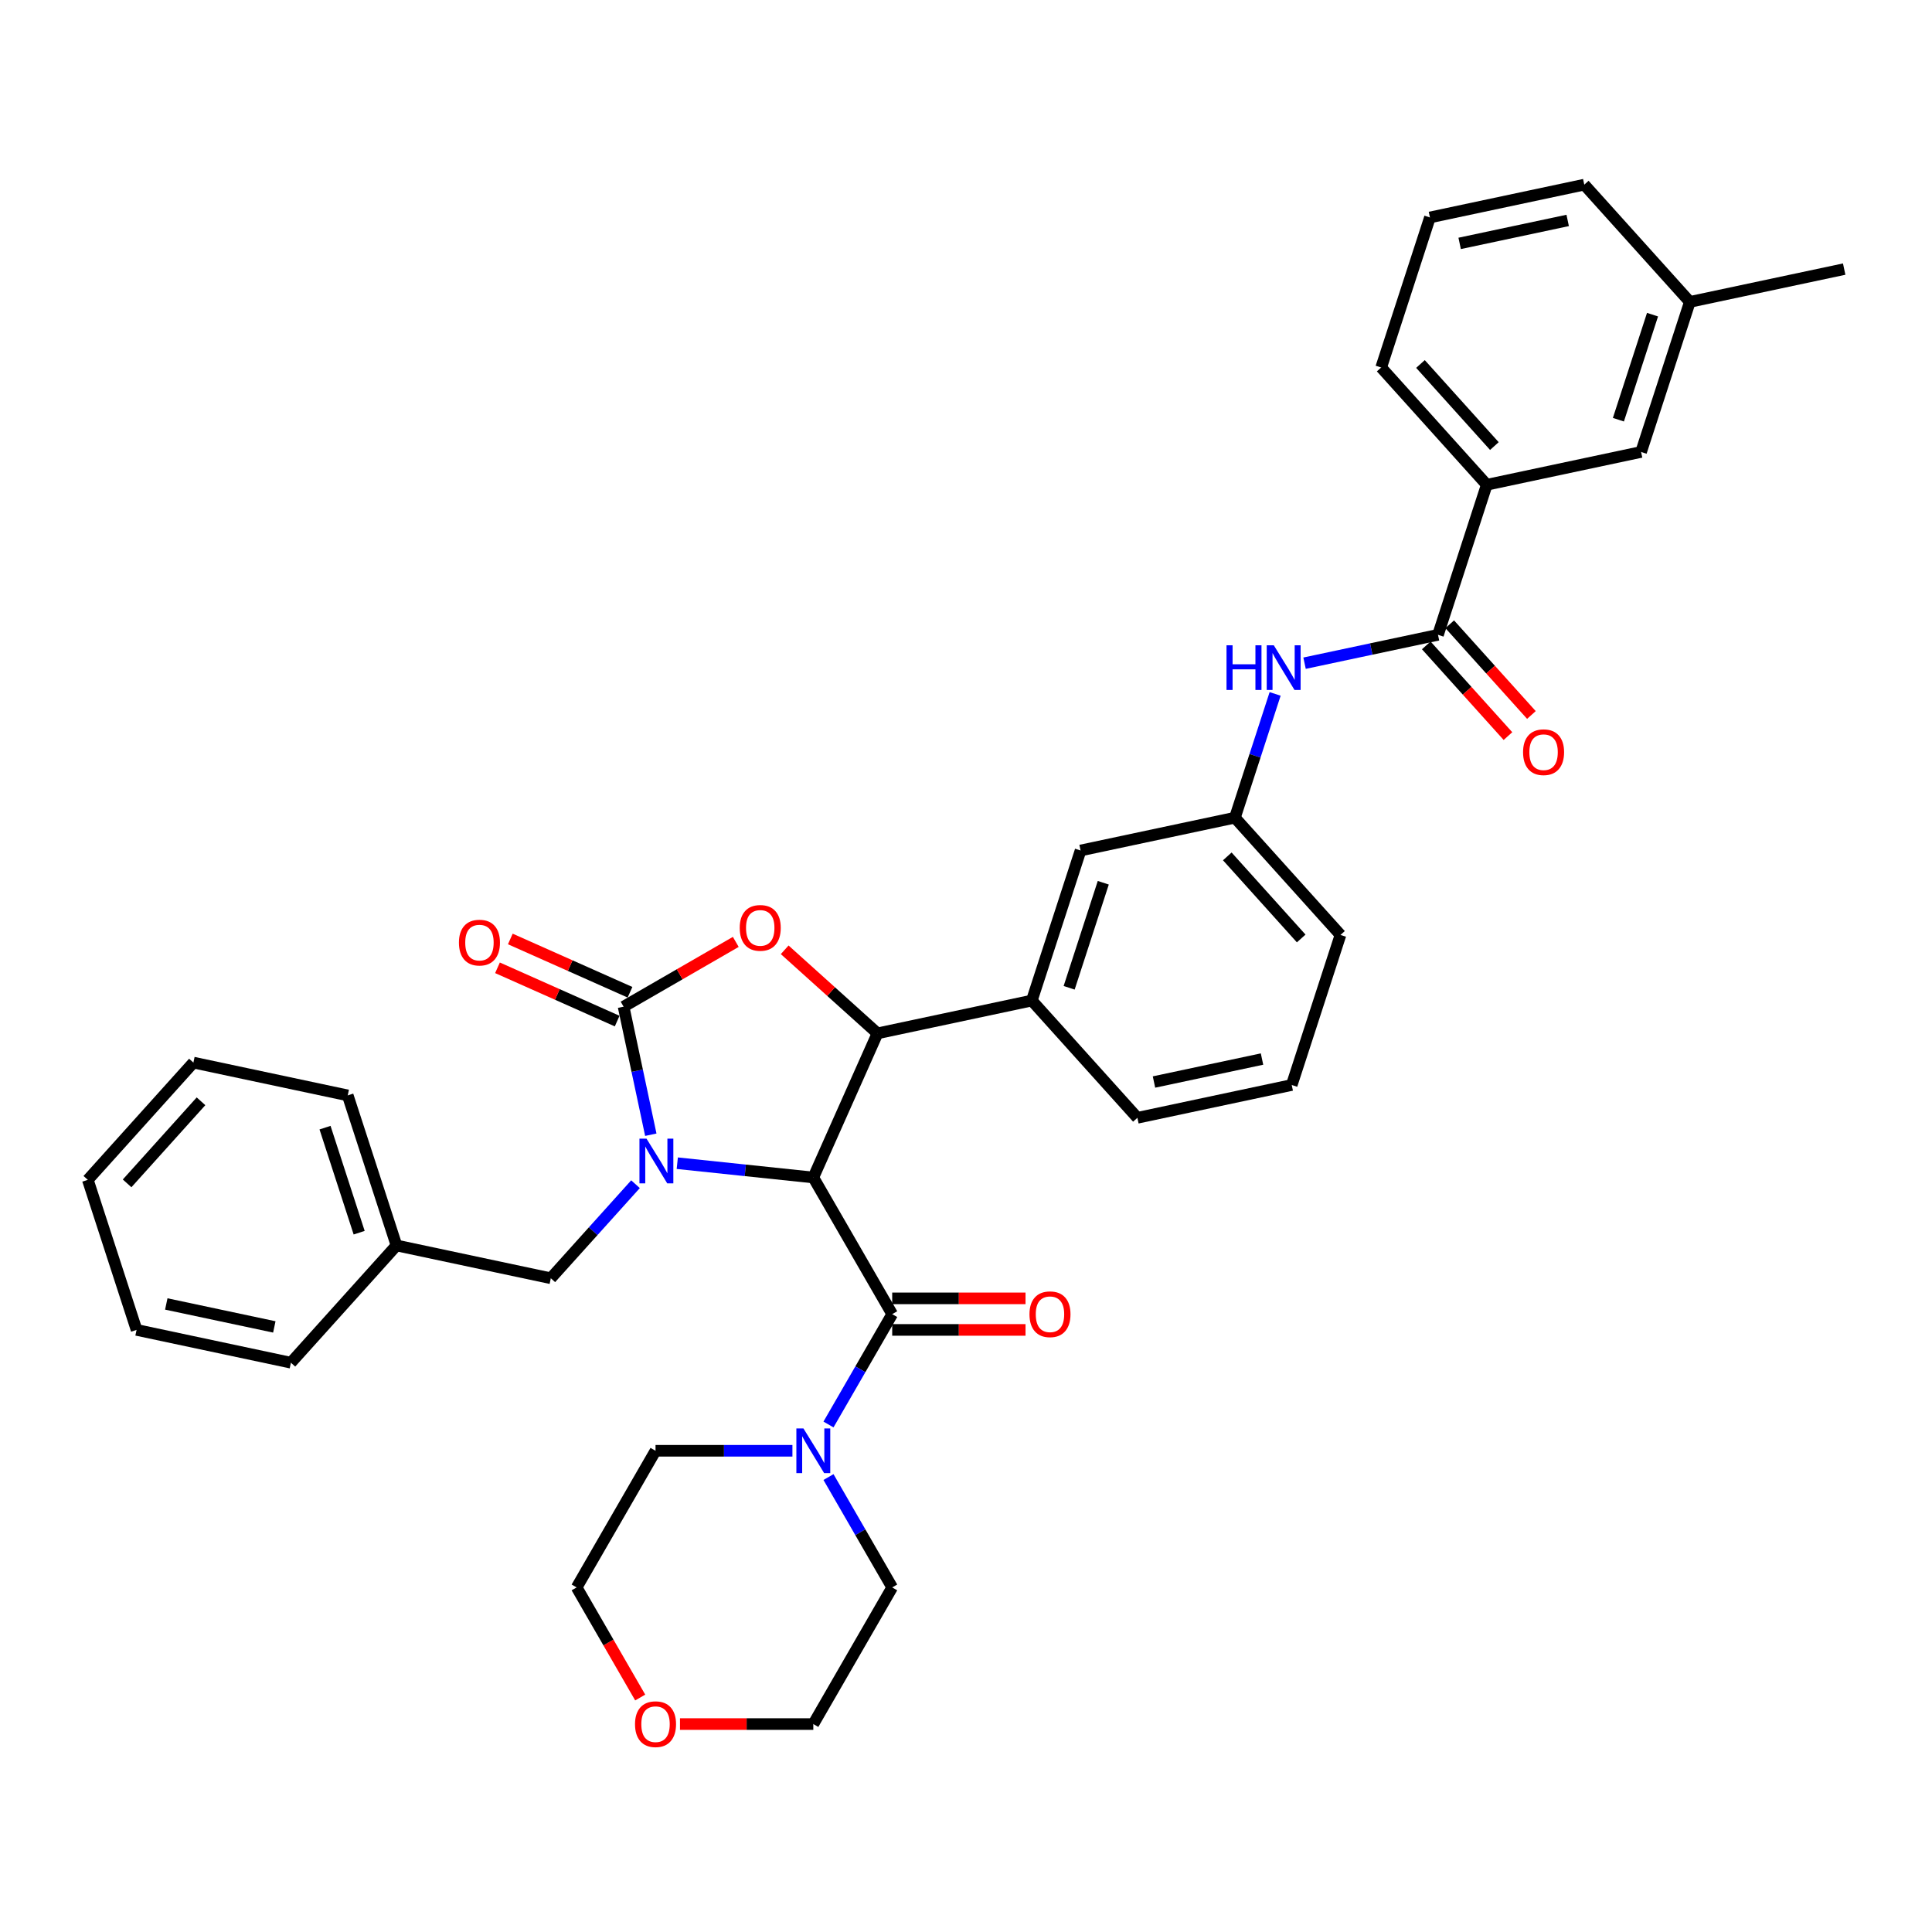<?xml version='1.0' encoding='iso-8859-1'?>
<svg version='1.1' baseProfile='full'
              xmlns='http://www.w3.org/2000/svg'
                      xmlns:rdkit='http://www.rdkit.org/xml'
                      xmlns:xlink='http://www.w3.org/1999/xlink'
                  xml:space='preserve'
width='1000px' height='1000px' viewBox='0 0 1000 1000'>
<!-- END OF HEADER -->
<rect style='opacity:1.0;fill:#FFFFFF;stroke:none' width='1000' height='1000' x='0' y='0'> </rect>
<path class='bond-0' d='M 351.96,892.373 L 386.464,892.373' style='fill:none;fill-rule:evenodd;stroke:#FF0000;stroke-width:6px;stroke-linecap:butt;stroke-linejoin:miter;stroke-opacity:1' />
<path class='bond-0' d='M 386.464,892.373 L 420.969,892.373' style='fill:none;fill-rule:evenodd;stroke:#000000;stroke-width:6px;stroke-linecap:butt;stroke-linejoin:miter;stroke-opacity:1' />
<path class='bond-1' d='M 331.371,878.637 L 314.919,850.142' style='fill:none;fill-rule:evenodd;stroke:#FF0000;stroke-width:6px;stroke-linecap:butt;stroke-linejoin:miter;stroke-opacity:1' />
<path class='bond-1' d='M 314.919,850.142 L 298.468,821.647' style='fill:none;fill-rule:evenodd;stroke:#000000;stroke-width:6px;stroke-linecap:butt;stroke-linejoin:miter;stroke-opacity:1' />
<path class='bond-2' d='M 461.802,680.195 L 445.313,708.755' style='fill:none;fill-rule:evenodd;stroke:#000000;stroke-width:6px;stroke-linecap:butt;stroke-linejoin:miter;stroke-opacity:1' />
<path class='bond-2' d='M 445.313,708.755 L 428.824,737.316' style='fill:none;fill-rule:evenodd;stroke:#0000FF;stroke-width:6px;stroke-linecap:butt;stroke-linejoin:miter;stroke-opacity:1' />
<path class='bond-3' d='M 461.802,688.362 L 496.307,688.362' style='fill:none;fill-rule:evenodd;stroke:#000000;stroke-width:6px;stroke-linecap:butt;stroke-linejoin:miter;stroke-opacity:1' />
<path class='bond-3' d='M 496.307,688.362 L 530.811,688.362' style='fill:none;fill-rule:evenodd;stroke:#FF0000;stroke-width:6px;stroke-linecap:butt;stroke-linejoin:miter;stroke-opacity:1' />
<path class='bond-3' d='M 461.802,672.029 L 496.307,672.029' style='fill:none;fill-rule:evenodd;stroke:#000000;stroke-width:6px;stroke-linecap:butt;stroke-linejoin:miter;stroke-opacity:1' />
<path class='bond-3' d='M 496.307,672.029 L 530.811,672.029' style='fill:none;fill-rule:evenodd;stroke:#FF0000;stroke-width:6px;stroke-linecap:butt;stroke-linejoin:miter;stroke-opacity:1' />
<path class='bond-4' d='M 461.802,680.195 L 420.969,609.469' style='fill:none;fill-rule:evenodd;stroke:#000000;stroke-width:6px;stroke-linecap:butt;stroke-linejoin:miter;stroke-opacity:1' />
<path class='bond-5' d='M 428.824,764.527 L 445.313,793.087' style='fill:none;fill-rule:evenodd;stroke:#0000FF;stroke-width:6px;stroke-linecap:butt;stroke-linejoin:miter;stroke-opacity:1' />
<path class='bond-5' d='M 445.313,793.087 L 461.802,821.647' style='fill:none;fill-rule:evenodd;stroke:#000000;stroke-width:6px;stroke-linecap:butt;stroke-linejoin:miter;stroke-opacity:1' />
<path class='bond-6' d='M 410.156,750.921 L 374.729,750.921' style='fill:none;fill-rule:evenodd;stroke:#0000FF;stroke-width:6px;stroke-linecap:butt;stroke-linejoin:miter;stroke-opacity:1' />
<path class='bond-6' d='M 374.729,750.921 L 339.301,750.921' style='fill:none;fill-rule:evenodd;stroke:#000000;stroke-width:6px;stroke-linecap:butt;stroke-linejoin:miter;stroke-opacity:1' />
<path class='bond-7' d='M 339.301,750.921 L 298.468,821.647' style='fill:none;fill-rule:evenodd;stroke:#000000;stroke-width:6px;stroke-linecap:butt;stroke-linejoin:miter;stroke-opacity:1' />
<path class='bond-8' d='M 769.544,250.913 L 714.897,190.222' style='fill:none;fill-rule:evenodd;stroke:#000000;stroke-width:6px;stroke-linecap:butt;stroke-linejoin:miter;stroke-opacity:1' />
<path class='bond-8' d='M 773.485,230.88 L 735.232,188.397' style='fill:none;fill-rule:evenodd;stroke:#000000;stroke-width:6px;stroke-linecap:butt;stroke-linejoin:miter;stroke-opacity:1' />
<path class='bond-9' d='M 769.544,250.913 L 849.426,233.934' style='fill:none;fill-rule:evenodd;stroke:#000000;stroke-width:6px;stroke-linecap:butt;stroke-linejoin:miter;stroke-opacity:1' />
<path class='bond-10' d='M 769.544,250.913 L 744.307,328.583' style='fill:none;fill-rule:evenodd;stroke:#000000;stroke-width:6px;stroke-linecap:butt;stroke-linejoin:miter;stroke-opacity:1' />
<path class='bond-11' d='M 675.237,343.265 L 709.772,335.924' style='fill:none;fill-rule:evenodd;stroke:#0000FF;stroke-width:6px;stroke-linecap:butt;stroke-linejoin:miter;stroke-opacity:1' />
<path class='bond-11' d='M 709.772,335.924 L 744.307,328.583' style='fill:none;fill-rule:evenodd;stroke:#000000;stroke-width:6px;stroke-linecap:butt;stroke-linejoin:miter;stroke-opacity:1' />
<path class='bond-12' d='M 660.003,359.169 L 649.596,391.201' style='fill:none;fill-rule:evenodd;stroke:#0000FF;stroke-width:6px;stroke-linecap:butt;stroke-linejoin:miter;stroke-opacity:1' />
<path class='bond-12' d='M 649.596,391.201 L 639.188,423.233' style='fill:none;fill-rule:evenodd;stroke:#000000;stroke-width:6px;stroke-linecap:butt;stroke-linejoin:miter;stroke-opacity:1' />
<path class='bond-13' d='M 738.238,334.048 L 759.377,357.525' style='fill:none;fill-rule:evenodd;stroke:#000000;stroke-width:6px;stroke-linecap:butt;stroke-linejoin:miter;stroke-opacity:1' />
<path class='bond-13' d='M 759.377,357.525 L 780.516,381.002' style='fill:none;fill-rule:evenodd;stroke:#FF0000;stroke-width:6px;stroke-linecap:butt;stroke-linejoin:miter;stroke-opacity:1' />
<path class='bond-13' d='M 750.376,323.119 L 771.515,346.596' style='fill:none;fill-rule:evenodd;stroke:#000000;stroke-width:6px;stroke-linecap:butt;stroke-linejoin:miter;stroke-opacity:1' />
<path class='bond-13' d='M 771.515,346.596 L 792.654,370.073' style='fill:none;fill-rule:evenodd;stroke:#FF0000;stroke-width:6px;stroke-linecap:butt;stroke-linejoin:miter;stroke-opacity:1' />
<path class='bond-14' d='M 714.897,190.222 L 740.134,112.552' style='fill:none;fill-rule:evenodd;stroke:#000000;stroke-width:6px;stroke-linecap:butt;stroke-linejoin:miter;stroke-opacity:1' />
<path class='bond-15' d='M 205.22,644.644 L 285.103,661.623' style='fill:none;fill-rule:evenodd;stroke:#000000;stroke-width:6px;stroke-linecap:butt;stroke-linejoin:miter;stroke-opacity:1' />
<path class='bond-16' d='M 205.22,644.644 L 179.983,566.974' style='fill:none;fill-rule:evenodd;stroke:#000000;stroke-width:6px;stroke-linecap:butt;stroke-linejoin:miter;stroke-opacity:1' />
<path class='bond-16' d='M 185.9,638.041 L 168.235,583.671' style='fill:none;fill-rule:evenodd;stroke:#000000;stroke-width:6px;stroke-linecap:butt;stroke-linejoin:miter;stroke-opacity:1' />
<path class='bond-17' d='M 205.22,644.644 L 150.574,705.335' style='fill:none;fill-rule:evenodd;stroke:#000000;stroke-width:6px;stroke-linecap:butt;stroke-linejoin:miter;stroke-opacity:1' />
<path class='bond-18' d='M 336.857,587.327 L 329.813,554.189' style='fill:none;fill-rule:evenodd;stroke:#0000FF;stroke-width:6px;stroke-linecap:butt;stroke-linejoin:miter;stroke-opacity:1' />
<path class='bond-18' d='M 329.813,554.189 L 322.769,521.05' style='fill:none;fill-rule:evenodd;stroke:#000000;stroke-width:6px;stroke-linecap:butt;stroke-linejoin:miter;stroke-opacity:1' />
<path class='bond-19' d='M 350.561,602.069 L 385.765,605.769' style='fill:none;fill-rule:evenodd;stroke:#0000FF;stroke-width:6px;stroke-linecap:butt;stroke-linejoin:miter;stroke-opacity:1' />
<path class='bond-19' d='M 385.765,605.769 L 420.969,609.469' style='fill:none;fill-rule:evenodd;stroke:#000000;stroke-width:6px;stroke-linecap:butt;stroke-linejoin:miter;stroke-opacity:1' />
<path class='bond-20' d='M 328.936,612.942 L 307.019,637.283' style='fill:none;fill-rule:evenodd;stroke:#0000FF;stroke-width:6px;stroke-linecap:butt;stroke-linejoin:miter;stroke-opacity:1' />
<path class='bond-20' d='M 307.019,637.283 L 285.103,661.623' style='fill:none;fill-rule:evenodd;stroke:#000000;stroke-width:6px;stroke-linecap:butt;stroke-linejoin:miter;stroke-opacity:1' />
<path class='bond-21' d='M 179.983,566.974 L 100.101,549.994' style='fill:none;fill-rule:evenodd;stroke:#000000;stroke-width:6px;stroke-linecap:butt;stroke-linejoin:miter;stroke-opacity:1' />
<path class='bond-22' d='M 322.769,521.05 L 351.803,504.287' style='fill:none;fill-rule:evenodd;stroke:#000000;stroke-width:6px;stroke-linecap:butt;stroke-linejoin:miter;stroke-opacity:1' />
<path class='bond-22' d='M 351.803,504.287 L 380.837,487.525' style='fill:none;fill-rule:evenodd;stroke:#FF0000;stroke-width:6px;stroke-linecap:butt;stroke-linejoin:miter;stroke-opacity:1' />
<path class='bond-23' d='M 326.091,513.589 L 295.117,499.799' style='fill:none;fill-rule:evenodd;stroke:#000000;stroke-width:6px;stroke-linecap:butt;stroke-linejoin:miter;stroke-opacity:1' />
<path class='bond-23' d='M 295.117,499.799 L 264.142,486.008' style='fill:none;fill-rule:evenodd;stroke:#FF0000;stroke-width:6px;stroke-linecap:butt;stroke-linejoin:miter;stroke-opacity:1' />
<path class='bond-23' d='M 319.447,528.511 L 288.473,514.72' style='fill:none;fill-rule:evenodd;stroke:#000000;stroke-width:6px;stroke-linecap:butt;stroke-linejoin:miter;stroke-opacity:1' />
<path class='bond-23' d='M 288.473,514.72 L 257.499,500.93' style='fill:none;fill-rule:evenodd;stroke:#FF0000;stroke-width:6px;stroke-linecap:butt;stroke-linejoin:miter;stroke-opacity:1' />
<path class='bond-24' d='M 420.969,609.469 L 454.186,534.863' style='fill:none;fill-rule:evenodd;stroke:#000000;stroke-width:6px;stroke-linecap:butt;stroke-linejoin:miter;stroke-opacity:1' />
<path class='bond-25' d='M 454.186,534.863 L 430.17,513.238' style='fill:none;fill-rule:evenodd;stroke:#000000;stroke-width:6px;stroke-linecap:butt;stroke-linejoin:miter;stroke-opacity:1' />
<path class='bond-25' d='M 430.17,513.238 L 406.153,491.614' style='fill:none;fill-rule:evenodd;stroke:#FF0000;stroke-width:6px;stroke-linecap:butt;stroke-linejoin:miter;stroke-opacity:1' />
<path class='bond-26' d='M 454.186,534.863 L 534.068,517.883' style='fill:none;fill-rule:evenodd;stroke:#000000;stroke-width:6px;stroke-linecap:butt;stroke-linejoin:miter;stroke-opacity:1' />
<path class='bond-27' d='M 639.188,423.233 L 693.834,483.924' style='fill:none;fill-rule:evenodd;stroke:#000000;stroke-width:6px;stroke-linecap:butt;stroke-linejoin:miter;stroke-opacity:1' />
<path class='bond-27' d='M 635.246,443.266 L 673.499,485.749' style='fill:none;fill-rule:evenodd;stroke:#000000;stroke-width:6px;stroke-linecap:butt;stroke-linejoin:miter;stroke-opacity:1' />
<path class='bond-28' d='M 639.188,423.233 L 559.305,440.213' style='fill:none;fill-rule:evenodd;stroke:#000000;stroke-width:6px;stroke-linecap:butt;stroke-linejoin:miter;stroke-opacity:1' />
<path class='bond-29' d='M 693.834,483.924 L 668.597,561.594' style='fill:none;fill-rule:evenodd;stroke:#000000;stroke-width:6px;stroke-linecap:butt;stroke-linejoin:miter;stroke-opacity:1' />
<path class='bond-30' d='M 668.597,561.594 L 588.714,578.574' style='fill:none;fill-rule:evenodd;stroke:#000000;stroke-width:6px;stroke-linecap:butt;stroke-linejoin:miter;stroke-opacity:1' />
<path class='bond-30' d='M 653.219,548.164 L 597.301,560.05' style='fill:none;fill-rule:evenodd;stroke:#000000;stroke-width:6px;stroke-linecap:butt;stroke-linejoin:miter;stroke-opacity:1' />
<path class='bond-31' d='M 588.714,578.574 L 534.068,517.883' style='fill:none;fill-rule:evenodd;stroke:#000000;stroke-width:6px;stroke-linecap:butt;stroke-linejoin:miter;stroke-opacity:1' />
<path class='bond-32' d='M 534.068,517.883 L 559.305,440.213' style='fill:none;fill-rule:evenodd;stroke:#000000;stroke-width:6px;stroke-linecap:butt;stroke-linejoin:miter;stroke-opacity:1' />
<path class='bond-32' d='M 553.388,511.28 L 571.054,456.911' style='fill:none;fill-rule:evenodd;stroke:#000000;stroke-width:6px;stroke-linecap:butt;stroke-linejoin:miter;stroke-opacity:1' />
<path class='bond-33' d='M 150.574,705.335 L 70.691,688.355' style='fill:none;fill-rule:evenodd;stroke:#000000;stroke-width:6px;stroke-linecap:butt;stroke-linejoin:miter;stroke-opacity:1' />
<path class='bond-33' d='M 141.987,686.811 L 86.07,674.925' style='fill:none;fill-rule:evenodd;stroke:#000000;stroke-width:6px;stroke-linecap:butt;stroke-linejoin:miter;stroke-opacity:1' />
<path class='bond-34' d='M 100.101,549.994 L 45.455,610.685' style='fill:none;fill-rule:evenodd;stroke:#000000;stroke-width:6px;stroke-linecap:butt;stroke-linejoin:miter;stroke-opacity:1' />
<path class='bond-34' d='M 104.042,570.027 L 65.79,612.51' style='fill:none;fill-rule:evenodd;stroke:#000000;stroke-width:6px;stroke-linecap:butt;stroke-linejoin:miter;stroke-opacity:1' />
<path class='bond-35' d='M 70.691,688.355 L 45.455,610.685' style='fill:none;fill-rule:evenodd;stroke:#000000;stroke-width:6px;stroke-linecap:butt;stroke-linejoin:miter;stroke-opacity:1' />
<path class='bond-36' d='M 740.134,112.552 L 820.017,95.573' style='fill:none;fill-rule:evenodd;stroke:#000000;stroke-width:6px;stroke-linecap:butt;stroke-linejoin:miter;stroke-opacity:1' />
<path class='bond-36' d='M 755.512,125.982 L 811.43,114.096' style='fill:none;fill-rule:evenodd;stroke:#000000;stroke-width:6px;stroke-linecap:butt;stroke-linejoin:miter;stroke-opacity:1' />
<path class='bond-37' d='M 849.426,233.934 L 874.663,156.263' style='fill:none;fill-rule:evenodd;stroke:#000000;stroke-width:6px;stroke-linecap:butt;stroke-linejoin:miter;stroke-opacity:1' />
<path class='bond-37' d='M 837.678,217.236 L 855.343,162.867' style='fill:none;fill-rule:evenodd;stroke:#000000;stroke-width:6px;stroke-linecap:butt;stroke-linejoin:miter;stroke-opacity:1' />
<path class='bond-38' d='M 874.663,156.263 L 820.017,95.573' style='fill:none;fill-rule:evenodd;stroke:#000000;stroke-width:6px;stroke-linecap:butt;stroke-linejoin:miter;stroke-opacity:1' />
<path class='bond-39' d='M 874.663,156.263 L 954.545,139.284' style='fill:none;fill-rule:evenodd;stroke:#000000;stroke-width:6px;stroke-linecap:butt;stroke-linejoin:miter;stroke-opacity:1' />
<path class='bond-40' d='M 461.802,821.647 L 420.969,892.373' style='fill:none;fill-rule:evenodd;stroke:#000000;stroke-width:6px;stroke-linecap:butt;stroke-linejoin:miter;stroke-opacity:1' />
<path  class='atom-0' d='M 328.685 892.439
Q 328.685 886.885, 331.429 883.782
Q 334.173 880.678, 339.301 880.678
Q 344.43 880.678, 347.174 883.782
Q 349.918 886.885, 349.918 892.439
Q 349.918 898.057, 347.141 901.259
Q 344.365 904.427, 339.301 904.427
Q 334.205 904.427, 331.429 901.259
Q 328.685 898.09, 328.685 892.439
M 339.301 901.814
Q 342.829 901.814, 344.724 899.462
Q 346.651 897.077, 346.651 892.439
Q 346.651 887.898, 344.724 885.611
Q 342.829 883.292, 339.301 883.292
Q 335.773 883.292, 333.846 885.579
Q 331.951 887.865, 331.951 892.439
Q 331.951 897.11, 333.846 899.462
Q 335.773 901.814, 339.301 901.814
' fill='#FF0000'/>
<path  class='atom-2' d='M 415.856 739.357
L 423.435 751.607
Q 424.186 752.816, 425.395 755.005
Q 426.604 757.193, 426.669 757.324
L 426.669 739.357
L 429.74 739.357
L 429.74 762.485
L 426.571 762.485
L 418.437 749.092
Q 417.49 747.524, 416.477 745.727
Q 415.497 743.931, 415.203 743.375
L 415.203 762.485
L 412.198 762.485
L 412.198 739.357
L 415.856 739.357
' fill='#0000FF'/>
<path  class='atom-3' d='M 532.853 680.261
Q 532.853 674.707, 535.597 671.604
Q 538.341 668.501, 543.47 668.501
Q 548.598 668.501, 551.342 671.604
Q 554.086 674.707, 554.086 680.261
Q 554.086 685.879, 551.31 689.081
Q 548.533 692.249, 543.47 692.249
Q 538.374 692.249, 535.597 689.081
Q 532.853 685.912, 532.853 680.261
M 543.47 689.636
Q 546.998 689.636, 548.892 687.284
Q 550.82 684.899, 550.82 680.261
Q 550.82 675.72, 548.892 673.433
Q 546.998 671.114, 543.47 671.114
Q 539.942 671.114, 538.014 673.401
Q 536.12 675.687, 536.12 680.261
Q 536.12 684.932, 538.014 687.284
Q 539.942 689.636, 543.47 689.636
' fill='#FF0000'/>
<path  class='atom-6' d='M 634.844 333.999
L 637.98 333.999
L 637.98 343.832
L 649.806 343.832
L 649.806 333.999
L 652.942 333.999
L 652.942 357.127
L 649.806 357.127
L 649.806 346.445
L 637.98 346.445
L 637.98 357.127
L 634.844 357.127
L 634.844 333.999
' fill='#0000FF'/>
<path  class='atom-6' d='M 659.312 333.999
L 666.891 346.249
Q 667.642 347.458, 668.851 349.646
Q 670.059 351.835, 670.125 351.966
L 670.125 333.999
L 673.195 333.999
L 673.195 357.127
L 670.027 357.127
L 661.893 343.734
Q 660.945 342.166, 659.933 340.369
Q 658.953 338.572, 658.659 338.017
L 658.659 357.127
L 655.653 357.127
L 655.653 333.999
L 659.312 333.999
' fill='#0000FF'/>
<path  class='atom-8' d='M 788.336 389.339
Q 788.336 383.786, 791.08 380.683
Q 793.824 377.579, 798.953 377.579
Q 804.082 377.579, 806.826 380.683
Q 809.57 383.786, 809.57 389.339
Q 809.57 394.958, 806.793 398.159
Q 804.016 401.328, 798.953 401.328
Q 793.857 401.328, 791.08 398.159
Q 788.336 394.991, 788.336 389.339
M 798.953 398.715
Q 802.481 398.715, 804.376 396.363
Q 806.303 393.978, 806.303 389.339
Q 806.303 384.799, 804.376 382.512
Q 802.481 380.193, 798.953 380.193
Q 795.425 380.193, 793.498 382.479
Q 791.603 384.766, 791.603 389.339
Q 791.603 394.011, 793.498 396.363
Q 795.425 398.715, 798.953 398.715
' fill='#FF0000'/>
<path  class='atom-11' d='M 334.636 589.369
L 342.215 601.619
Q 342.966 602.827, 344.175 605.016
Q 345.384 607.205, 345.449 607.336
L 345.449 589.369
L 348.52 589.369
L 348.52 612.497
L 345.351 612.497
L 337.217 599.103
Q 336.27 597.535, 335.257 595.739
Q 334.277 593.942, 333.983 593.387
L 333.983 612.497
L 330.978 612.497
L 330.978 589.369
L 334.636 589.369
' fill='#0000FF'/>
<path  class='atom-17' d='M 382.878 480.282
Q 382.878 474.728, 385.622 471.625
Q 388.366 468.522, 393.495 468.522
Q 398.624 468.522, 401.368 471.625
Q 404.112 474.728, 404.112 480.282
Q 404.112 485.901, 401.335 489.102
Q 398.558 492.271, 393.495 492.271
Q 388.399 492.271, 385.622 489.102
Q 382.878 485.933, 382.878 480.282
M 393.495 489.657
Q 397.023 489.657, 398.918 487.305
Q 400.845 484.921, 400.845 480.282
Q 400.845 475.741, 398.918 473.454
Q 397.023 471.135, 393.495 471.135
Q 389.967 471.135, 388.04 473.422
Q 386.145 475.708, 386.145 480.282
Q 386.145 484.953, 388.04 487.305
Q 389.967 489.657, 393.495 489.657
' fill='#FF0000'/>
<path  class='atom-18' d='M 237.546 487.898
Q 237.546 482.345, 240.29 479.242
Q 243.034 476.138, 248.162 476.138
Q 253.291 476.138, 256.035 479.242
Q 258.779 482.345, 258.779 487.898
Q 258.779 493.517, 256.002 496.718
Q 253.226 499.887, 248.162 499.887
Q 243.066 499.887, 240.29 496.718
Q 237.546 493.55, 237.546 487.898
M 248.162 497.274
Q 251.69 497.274, 253.585 494.922
Q 255.512 492.537, 255.512 487.898
Q 255.512 483.358, 253.585 481.071
Q 251.69 478.752, 248.162 478.752
Q 244.634 478.752, 242.707 481.038
Q 240.812 483.325, 240.812 487.898
Q 240.812 492.57, 242.707 494.922
Q 244.634 497.274, 248.162 497.274
' fill='#FF0000'/>
</svg>
